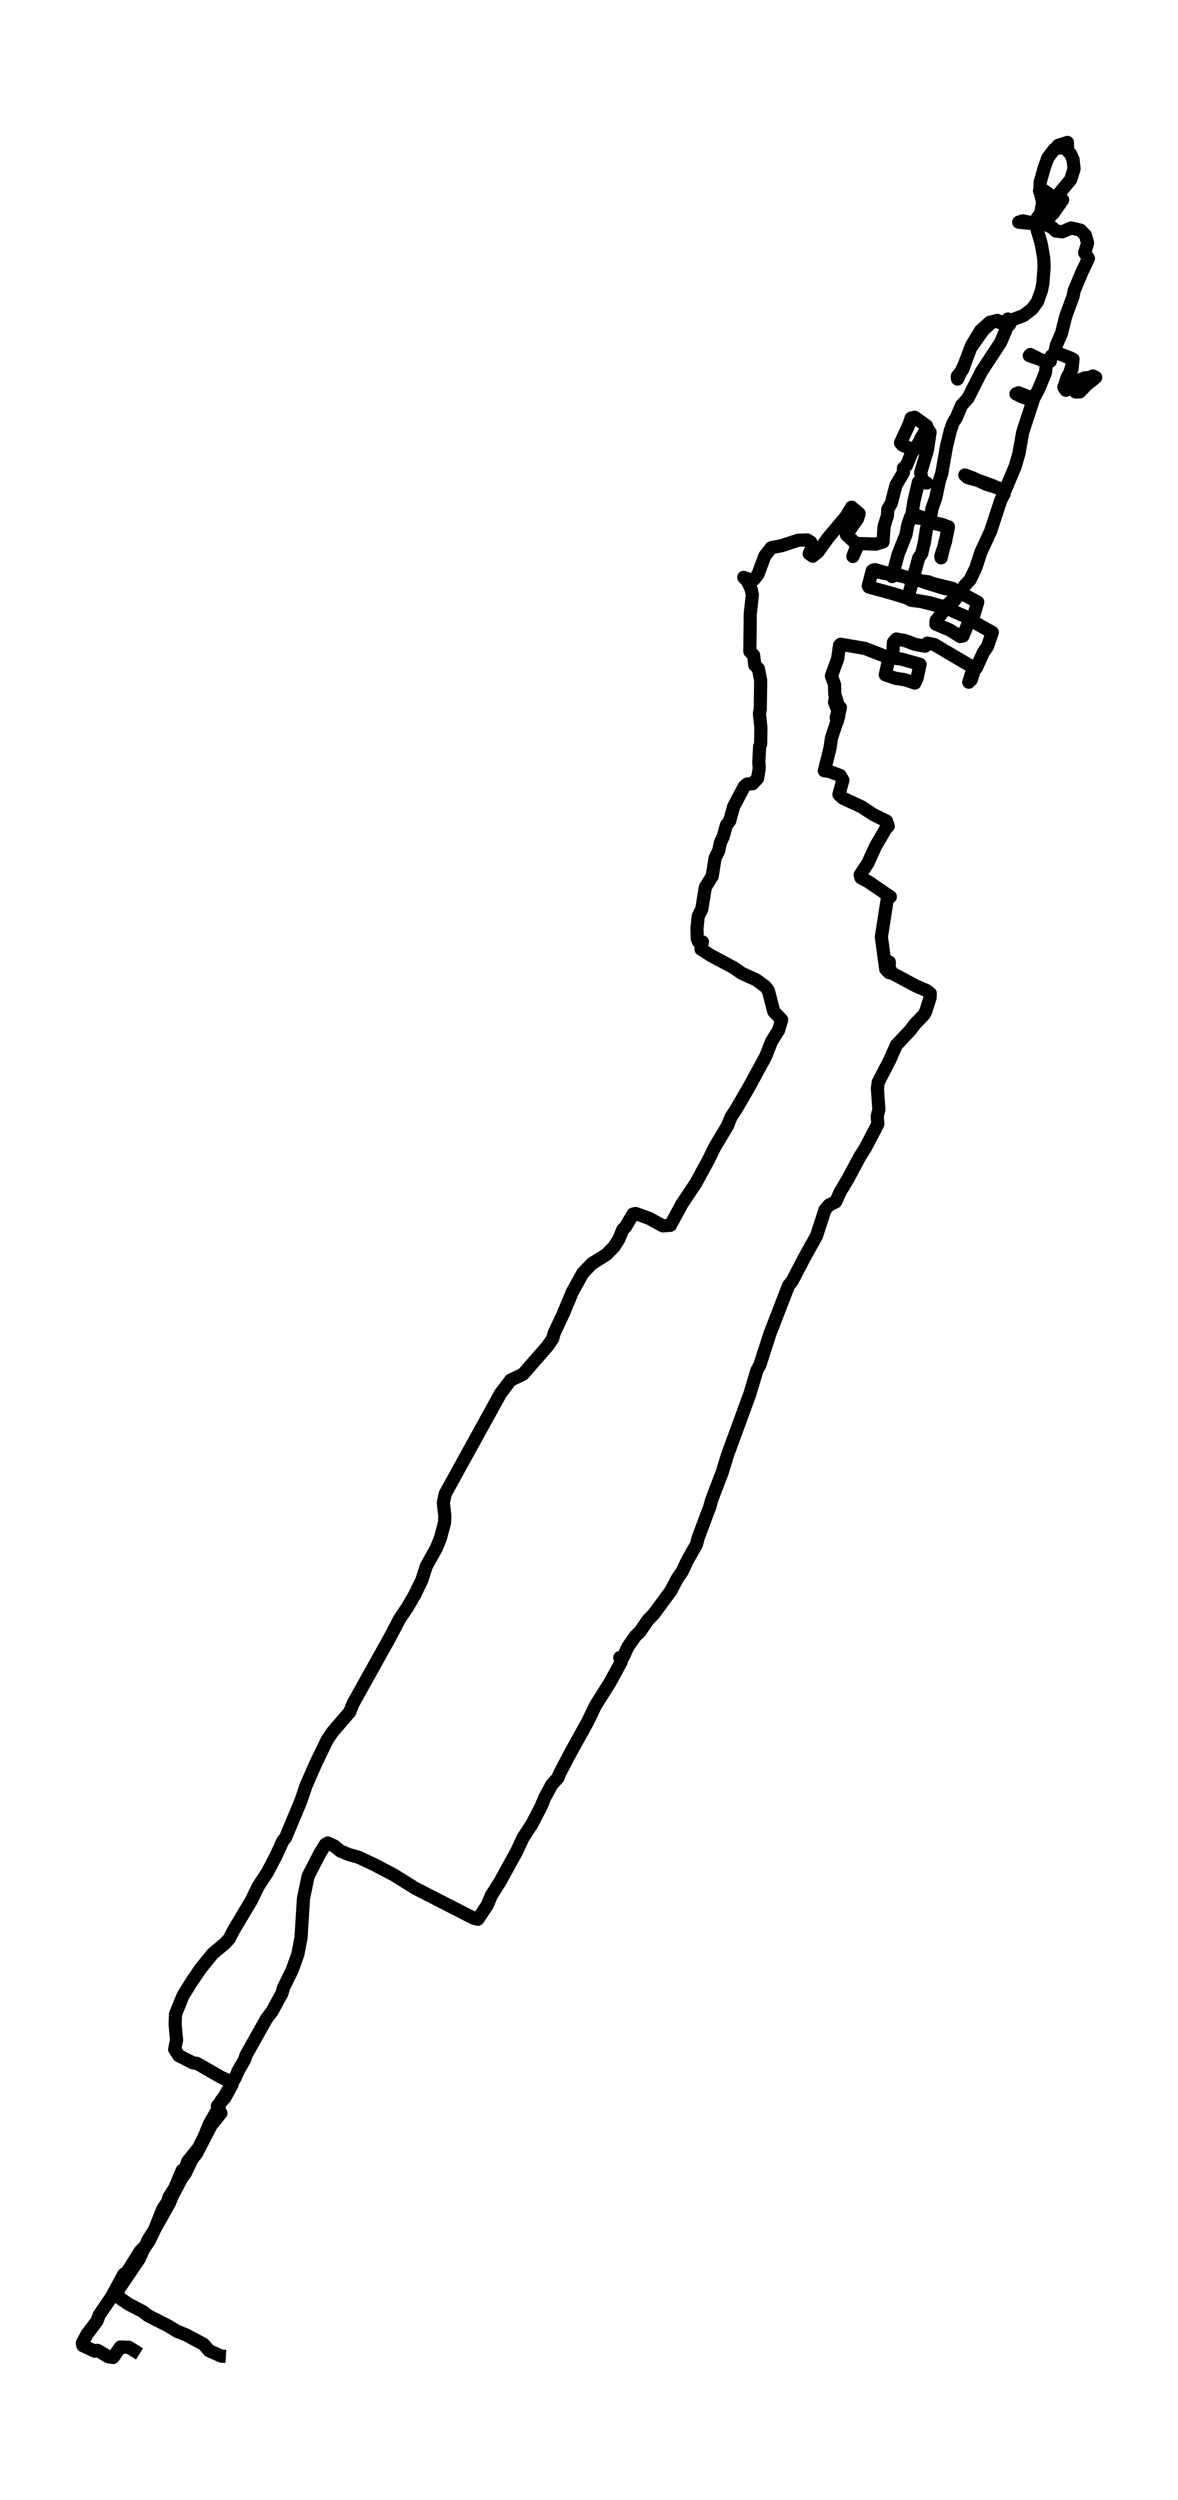 <?xml version="1.0" encoding="utf-8" standalone="no"?>
<!DOCTYPE svg PUBLIC "-//W3C//DTD SVG 1.1//EN"
  "http://www.w3.org/Graphics/SVG/1.1/DTD/svg11.dtd">
<svg xmlns:xlink="http://www.w3.org/1999/xlink" width="268.162pt" height="568.8pt" viewBox="0 0 268.162 568.8" xmlns="http://www.w3.org/2000/svg" version="1.1">
 <defs>
  <style type="text/css">*{stroke-linejoin: round; stroke-linecap: butt}</style>
 </defs>
 <g id="figure_1">
  <g id="patch_1">
   <path d="M 0 568.8 
L 268.162 568.8 
L 268.162 0 
L 0 0 
z
" style="fill: #ffffff"/>
  </g>
  <g id="axes_1">
   <g id="LineCollection_1">
    <path d="M 51.42 536.15 
L 50.378 536.087 
L 47.583 534.835 
L 46.352 533.395 
L 42.372 531.267 
L 40.335 530.453 
L 38.156 529.138 
L 33.704 526.885 
L 32.519 525.946 
L 29.251 524.255 
L 26.977 522.69 
L 26.835 521.125 
L 31.714 513.926 
L 32.662 511.798 
L 34.035 509.732 
L 35.22 507.228 
L 38.583 501.218 
L 39.246 499.591 
L 41.33 495.647 
L 42.23 494.395 
L 43.651 491.39 
L 44.788 489.888 
L 48.057 483.565 
L 50.283 480.81 
L 49.478 479.183 
L 51.183 477.305 
L 52.794 474.362 
L 52.415 473.611 
L 50.283 472.61 
L 44.836 469.48 
L 43.888 469.354 
L 40.714 467.727 
L 39.767 466.287 
L 40.193 464.159 
L 39.862 460.59 
L 39.957 458.274 
L 41.662 454.08 
L 43.557 451.012 
L 45.688 447.882 
L 48.436 444.502 
L 51.136 442.248 
L 52.178 441.121 
L 53.22 439.118 
L 57.247 432.357 
L 58.763 429.227 
L 60.894 425.972 
L 62.884 422.153 
L 64.4 418.835 
L 65.015 418.084 
L 68.473 409.821 
L 69.658 406.315 
L 71.884 401.245 
L 74.489 395.861 
L 75.721 394.046 
L 79.605 389.538 
L 80.316 387.723 
L 88.653 372.761 
L 91.022 368.254 
L 92.727 365.75 
L 94.432 362.808 
L 96.043 359.49 
L 97.038 356.36 
L 99.311 352.291 
L 100.259 349.974 
L 101.206 346.406 
L 101.254 344.779 
L 100.922 341.962 
L 101.348 339.896 
L 113.949 317.046 
L 116.223 314.042 
L 119.065 312.664 
L 124.702 306.216 
L 125.839 304.526 
L 126.123 303.399 
L 128.207 298.955 
L 130.292 293.947 
L 132.66 289.69 
L 134.744 287.499 
L 138.06 285.433 
L 139.766 283.68 
L 140.855 281.99 
L 141.755 279.799 
L 142.371 279.173 
L 144.124 276.231 
L 144.692 276.105 
L 147.819 277.232 
L 150.898 278.922 
L 152.603 278.797 
L 155.256 273.914 
L 158.43 269.157 
L 161.319 263.836 
L 162.693 261.019 
L 165.582 256.198 
L 166.388 254.195 
L 167.572 252.38 
L 170.556 247.246 
L 174.299 240.36 
L 175.625 236.98 
L 177.236 234.413 
L 177.946 232.034 
L 176.146 230.156 
L 174.914 225.399 
L 174.204 224.46 
L 172.167 222.957 
L 168.851 221.455 
L 167.051 220.203 
L 161.793 217.386 
L 159.566 215.946 
L 159.898 214.318 
L 158.998 214.256 
L 158.714 213.504 
L 158.666 211.188 
L 158.951 208.434 
L 159.756 206.869 
L 160.561 201.861 
L 162.124 199.357 
L 162.788 195.225 
L 163.593 193.597 
L 163.972 191.782 
L 164.635 190.342 
L 165.346 187.775 
L 166.104 186.774 
L 167.004 183.519 
L 169.419 178.949 
L 170.083 178.385 
L 171.314 178.323 
L 172.451 177.133 
L 172.83 174.817 
L 172.735 173.377 
L 172.925 169.872 
L 173.162 169.246 
L 173.209 165.49 
L 172.877 162.422 
L 173.067 161.358 
L 173.162 154.847 
L 172.641 152.156 
L 171.835 151.342 
L 171.551 149.088 
L 170.698 148.212 
L 170.793 139.635 
L 171.267 135.316 
L 170.983 134.001 
L 170.13 132.186 
L 169.325 131.372 
L 170.888 131.998 
L 171.646 131.81 
L 172.546 130.683 
L 174.109 126.489 
L 175.578 124.611 
L 177.899 124.173 
L 181.688 122.921 
L 183.773 122.858 
L 184.578 123.359 
L 184.767 124.799 
L 184.199 125.988 
L 185.004 126.552 
L 186.189 125.613 
L 188.462 122.42 
L 192.584 117.537 
L 193.863 115.409 
L 195.568 116.849 
L 195.236 117.975 
L 192.678 121.669 
L 195.094 123.923 
L 194.147 126.614 
L 195.473 123.672 
L 199.405 123.797 
L 201.015 123.297 
L 201.252 119.791 
L 202.01 117.349 
L 202.105 115.847 
L 202.91 114.47 
L 203.952 110.401 
L 205.658 107.521 
L 205.658 106.519 
L 206.368 105.893 
L 207.505 103.076 
L 208.547 101.762 
L 210.442 98.569 
L 210.916 96.879 
L 208.216 94.938 
L 207.41 95.126 
L 206.937 96.566 
L 204.995 100.76 
L 205.421 101.261 
L 207.931 102.388 
L 209.068 101.136 
L 209.637 99.696 
L 211.105 97.442 
L 211.721 98.381 
L 211.105 102.45 
L 209.589 107.521 
L 209.921 109.337 
L 210.963 109.9 
L 209.068 109.712 
L 208.026 114.157 
L 207.6 116.911 
L 211.579 118.288 
L 212.147 118.977 
L 215.89 119.853 
L 215.653 121.231 
L 214.232 126.927 
L 214.184 126.489 
L 215.274 123.109 
L 215.748 119.916 
L 214.753 119.415 
L 212.1 118.789 
L 209.921 117.975 
L 207.268 117.662 
L 206.652 119.415 
L 206.226 121.669 
L 204.473 126.051 
L 203.1 131.184 
L 202.626 130.683 
L 201.063 130.433 
L 198.884 129.682 
L 199.215 130.12 
L 201.442 130.308 
L 207.884 131.622 
L 209.021 132.061 
L 211.295 132.374 
L 212.479 132.812 
L 216.837 133.876 
L 218.4 134.878 
L 215.748 137.57 
L 214.421 138.07 
L 209.732 136.881 
L 207.363 136.568 
L 206.463 136.005 
L 206.842 135.441 
L 209.116 126.99 
L 209.826 125.926 
L 210.442 123.297 
L 210.916 120.229 
L 211.674 118.476 
L 212.147 115.722 
L 213 113.343 
L 213.9 109.149 
L 214.374 107.772 
L 215.463 101.574 
L 216.316 98.068 
L 216.932 96.253 
L 217.737 94.938 
L 218.874 92.246 
L 220.342 90.619 
L 223.422 84.547 
L 227.78 77.911 
L 229.343 74.217 
L 230.195 72.965 
L 229.438 72.59 
L 228.49 73.529 
L 227.022 72.903 
L 225.316 73.341 
L 223.232 75.219 
L 221.195 78.537 
L 219.537 82.919 
L 217.974 86.237 
L 217.927 85.611 
L 219.158 84.046 
L 220.958 79.163 
L 223.895 75.031 
L 225.837 73.278 
L 226.737 73.091 
L 229.153 73.904 
L 229.817 73.842 
L 230.243 72.84 
L 233.038 71.776 
L 234.98 70.274 
L 236.164 68.646 
L 237.064 66.142 
L 237.396 64.514 
L 237.68 60.758 
L 237.585 58.692 
L 237.017 55.437 
L 236.117 52.37 
L 236.259 50.492 
L 236.733 49.302 
L 243.743 40.851 
L 244.501 38.41 
L 244.264 36.281 
L 243.696 35.029 
L 242.37 33.589 
L 240.854 33.089 
L 242.985 32.4 
L 243.033 33.777 
L 240.949 33.652 
L 240.001 33.965 
L 238.533 35.906 
L 237.775 37.971 
L 236.78 41.477 
L 236.733 43.48 
L 237.348 46.047 
L 236.922 48.488 
L 236.117 49.615 
L 236.306 50.554 
L 237.348 48.238 
L 237.68 46.673 
L 237.159 44.357 
L 236.638 43.418 
L 237.538 43.293 
L 240.664 45.484 
L 241.896 45.484 
L 239.717 48.614 
L 240.759 46.36 
L 240.522 45.045 
L 239.433 44.67 
L 240.664 45.671 
L 240.664 46.61 
L 238.675 49.928 
L 237.348 50.867 
L 235.075 50.742 
L 232.848 50.241 
L 231.901 50.554 
L 234.933 50.867 
L 235.833 50.554 
L 237.443 50.742 
L 239.67 51.869 
L 240.333 52.557 
L 241.801 52.745 
L 243.838 51.869 
L 245.97 52.37 
L 247.107 53.559 
L 247.58 55.312 
L 246.917 57.503 
L 247.77 58.818 
L 246.254 62.01 
L 244.501 66.204 
L 244.264 67.457 
L 242.607 71.964 
L 241.659 75.782 
L 240.475 78.537 
L 240.143 80.102 
L 243.601 81.417 
L 244.122 81.855 
L 244.028 83.169 
L 243.412 85.173 
L 243.128 87.364 
L 242.654 88.803 
L 245.212 86.863 
L 246.917 85.986 
L 248.907 85.799 
L 249.001 86.237 
L 247.486 87.426 
L 245.78 89.179 
L 244.833 89.179 
L 246.586 86.988 
L 248.765 85.548 
L 249.428 85.861 
L 245.828 86.362 
L 244.88 86.8 
L 242.464 88.553 
L 242.18 88.115 
L 242.985 85.736 
L 244.028 83.983 
L 244.264 81.73 
L 240.285 80.165 
L 239.291 81.041 
L 239.101 82.168 
L 238.391 82.606 
L 234.554 80.665 
L 234.317 80.916 
L 238.248 82.293 
L 238.012 84.734 
L 236.448 88.553 
L 235.264 90.744 
L 231.901 89.367 
L 231.285 89.617 
L 232.659 90.306 
L 235.169 91.12 
L 232.801 98.381 
L 231.948 103.202 
L 231.143 106.019 
L 228.916 111.34 
L 227.874 111.215 
L 224.416 110.15 
L 221.385 108.711 
L 219.632 108.085 
L 220.248 108.648 
L 223.327 109.524 
L 226.027 110.526 
L 228.206 111.59 
L 228.585 112.404 
L 227.874 113.656 
L 225.506 120.855 
L 223.279 125.675 
L 222.095 129.306 
L 220.816 131.935 
L 219.537 133.313 
L 217.263 136.631 
L 215.748 138.07 
L 214.705 138.008 
L 211.579 137.131 
L 207.647 136.443 
L 203.479 135.128 
L 197.794 133.563 
L 197.652 133.313 
L 198.552 129.87 
L 199.215 129.619 
L 201.394 130.245 
L 204.852 130.871 
L 206.747 131.56 
L 207.789 131.497 
L 210.679 132.561 
L 214.942 133.876 
L 217.737 134.377 
L 222.569 137.006 
L 221.716 139.886 
L 220.532 141.513 
L 219.206 144.706 
L 218.59 144.831 
L 216.174 143.329 
L 213.047 142.014 
L 213.095 141.2 
L 215.605 138.07 
L 216.884 139.009 
L 220.153 140.449 
L 222.332 141.889 
L 225.885 143.892 
L 224.795 147.085 
L 223.848 148.462 
L 222.285 151.905 
L 221.1 153.408 
L 220.532 155.223 
L 221.1 154.66 
L 221.906 152.093 
L 212.668 146.647 
L 211.105 146.334 
L 210.584 147.022 
L 208.405 146.647 
L 206.084 145.77 
L 204.047 145.395 
L 203.384 146.146 
L 203.194 149.714 
L 205.231 149.965 
L 209.447 151.154 
L 208.784 154.221 
L 208.263 155.411 
L 205.989 154.66 
L 203.858 154.347 
L 201.536 153.533 
L 202.437 149.401 
L 201.536 149.339 
L 196.847 147.523 
L 191.352 146.584 
L 191.115 146.834 
L 190.689 149.902 
L 189.268 153.783 
L 189.978 155.786 
L 190.026 157.915 
L 190.831 160.544 
L 191.305 160.982 
L 190.594 164.175 
L 190.357 163.361 
L 190.736 161.733 
L 189.978 159.73 
L 190.12 159.042 
L 190.973 161.546 
L 190.926 162.986 
L 189.268 167.931 
L 188.936 170.247 
L 187.657 175.38 
L 188.747 175.506 
L 191.257 176.445 
L 191.873 177.509 
L 190.973 180.764 
L 191.826 181.578 
L 196.136 183.581 
L 198.789 185.334 
L 201.821 186.836 
L 202.2 187.963 
L 201.584 188.652 
L 199.263 192.658 
L 197.557 196.414 
L 195.805 199.044 
L 195.994 199.732 
L 197.652 200.609 
L 202.673 204.052 
L 202.058 204.052 
L 200.636 213.191 
L 201.631 220.516 
L 202.437 221.33 
L 202.437 218.888 
L 201.963 219.264 
L 203.005 221.392 
L 208.5 224.334 
L 210.963 225.399 
L 211.768 226.025 
L 211.721 227.026 
L 210.726 230.156 
L 210.253 230.97 
L 208.31 232.973 
L 207.221 234.413 
L 204.047 237.794 
L 202.579 241.111 
L 199.926 246.245 
L 199.736 247.622 
L 200.068 252.442 
L 199.689 254.007 
L 199.831 255.76 
L 196.989 261.206 
L 195.757 263.147 
L 193.105 268.092 
L 191.257 271.223 
L 190.215 273.476 
L 188.747 274.165 
L 187.799 275.292 
L 185.857 281.239 
L 183.157 286.059 
L 180.315 291.505 
L 179.509 292.507 
L 175.246 303.525 
L 172.972 310.598 
L 172.309 311.788 
L 170.698 317.172 
L 165.63 331.006 
L 164.398 335.013 
L 162.03 341.21 
L 161.556 342.901 
L 158.903 349.974 
L 158.572 351.352 
L 156.44 355.108 
L 155.303 357.549 
L 154.214 359.114 
L 152.698 361.994 
L 148.813 367.252 
L 147.487 368.63 
L 145.687 371.259 
L 144.645 372.26 
L 142.939 374.702 
L 141.897 376.955 
L 141.092 377.143 
L 141.424 378.082 
L 138.913 382.715 
L 135.502 388.161 
L 133.797 391.729 
L 129.771 398.991 
L 127.307 403.686 
L 127.023 404.5 
L 125.602 406.065 
L 123.944 409.132 
L 123.186 411.01 
L 121.102 415.017 
L 119.065 418.147 
L 117.644 421.214 
L 113.854 428.1 
L 111.865 431.23 
L 110.917 433.484 
L 108.786 436.677 
L 107.791 436.426 
L 94.574 429.665 
L 89.648 426.598 
L 85.243 424.282 
L 81.642 422.592 
L 79.416 421.966 
L 77.474 421.152 
L 76.1 420.025 
L 74.632 419.336 
L 74.063 419.649 
L 72.737 421.84 
L 70.131 426.911 
L 69.089 431.919 
L 68.521 440.871 
L 67.81 444.627 
L 66.531 448.195 
L 64.542 452.264 
L 64.163 453.579 
L 61.936 457.648 
L 60.657 459.338 
L 56.015 467.602 
L 55.636 468.728 
L 54.215 471.17 
L 53.552 472.735 
L 50.994 477.117 
L 50.331 477.993 
L 49.288 480.435 
L 47.678 483.252 
L 46.446 486.257 
L 45.167 488.761 
L 42.751 491.766 
L 42.136 493.581 
L 41.472 493.831 
L 39.72 497.963 
L 38.441 499.966 
L 38.204 500.905 
L 37.067 502.596 
L 35.172 507.353 
L 33.656 509.732 
L 33.183 510.921 
L 31.904 512.236 
L 28.967 516.931 
L 28.161 517.495 
L 25.414 522.565 
L 22.572 526.759 
L 22.098 528.074 
L 19.777 531.142 
L 18.735 533.145 
L 18.877 533.708 
L 21.577 534.96 
L 22.193 534.772 
L 24.609 536.212 
L 25.745 536.4 
L 27.403 534.021 
L 29.346 534.084 
L 31.761 535.586 
L 31.761 535.586 
" clip-path="url(#p38fa46281f)" style="fill: none; stroke: #000000; stroke-width: 3"/>
   </g>
  </g>
 </g>
 <defs>
  <clipPath id="p38fa46281f">
   <rect x="7.2" y="7.2" width="253.762" height="554.4"/>
  </clipPath>
 </defs>
</svg>
